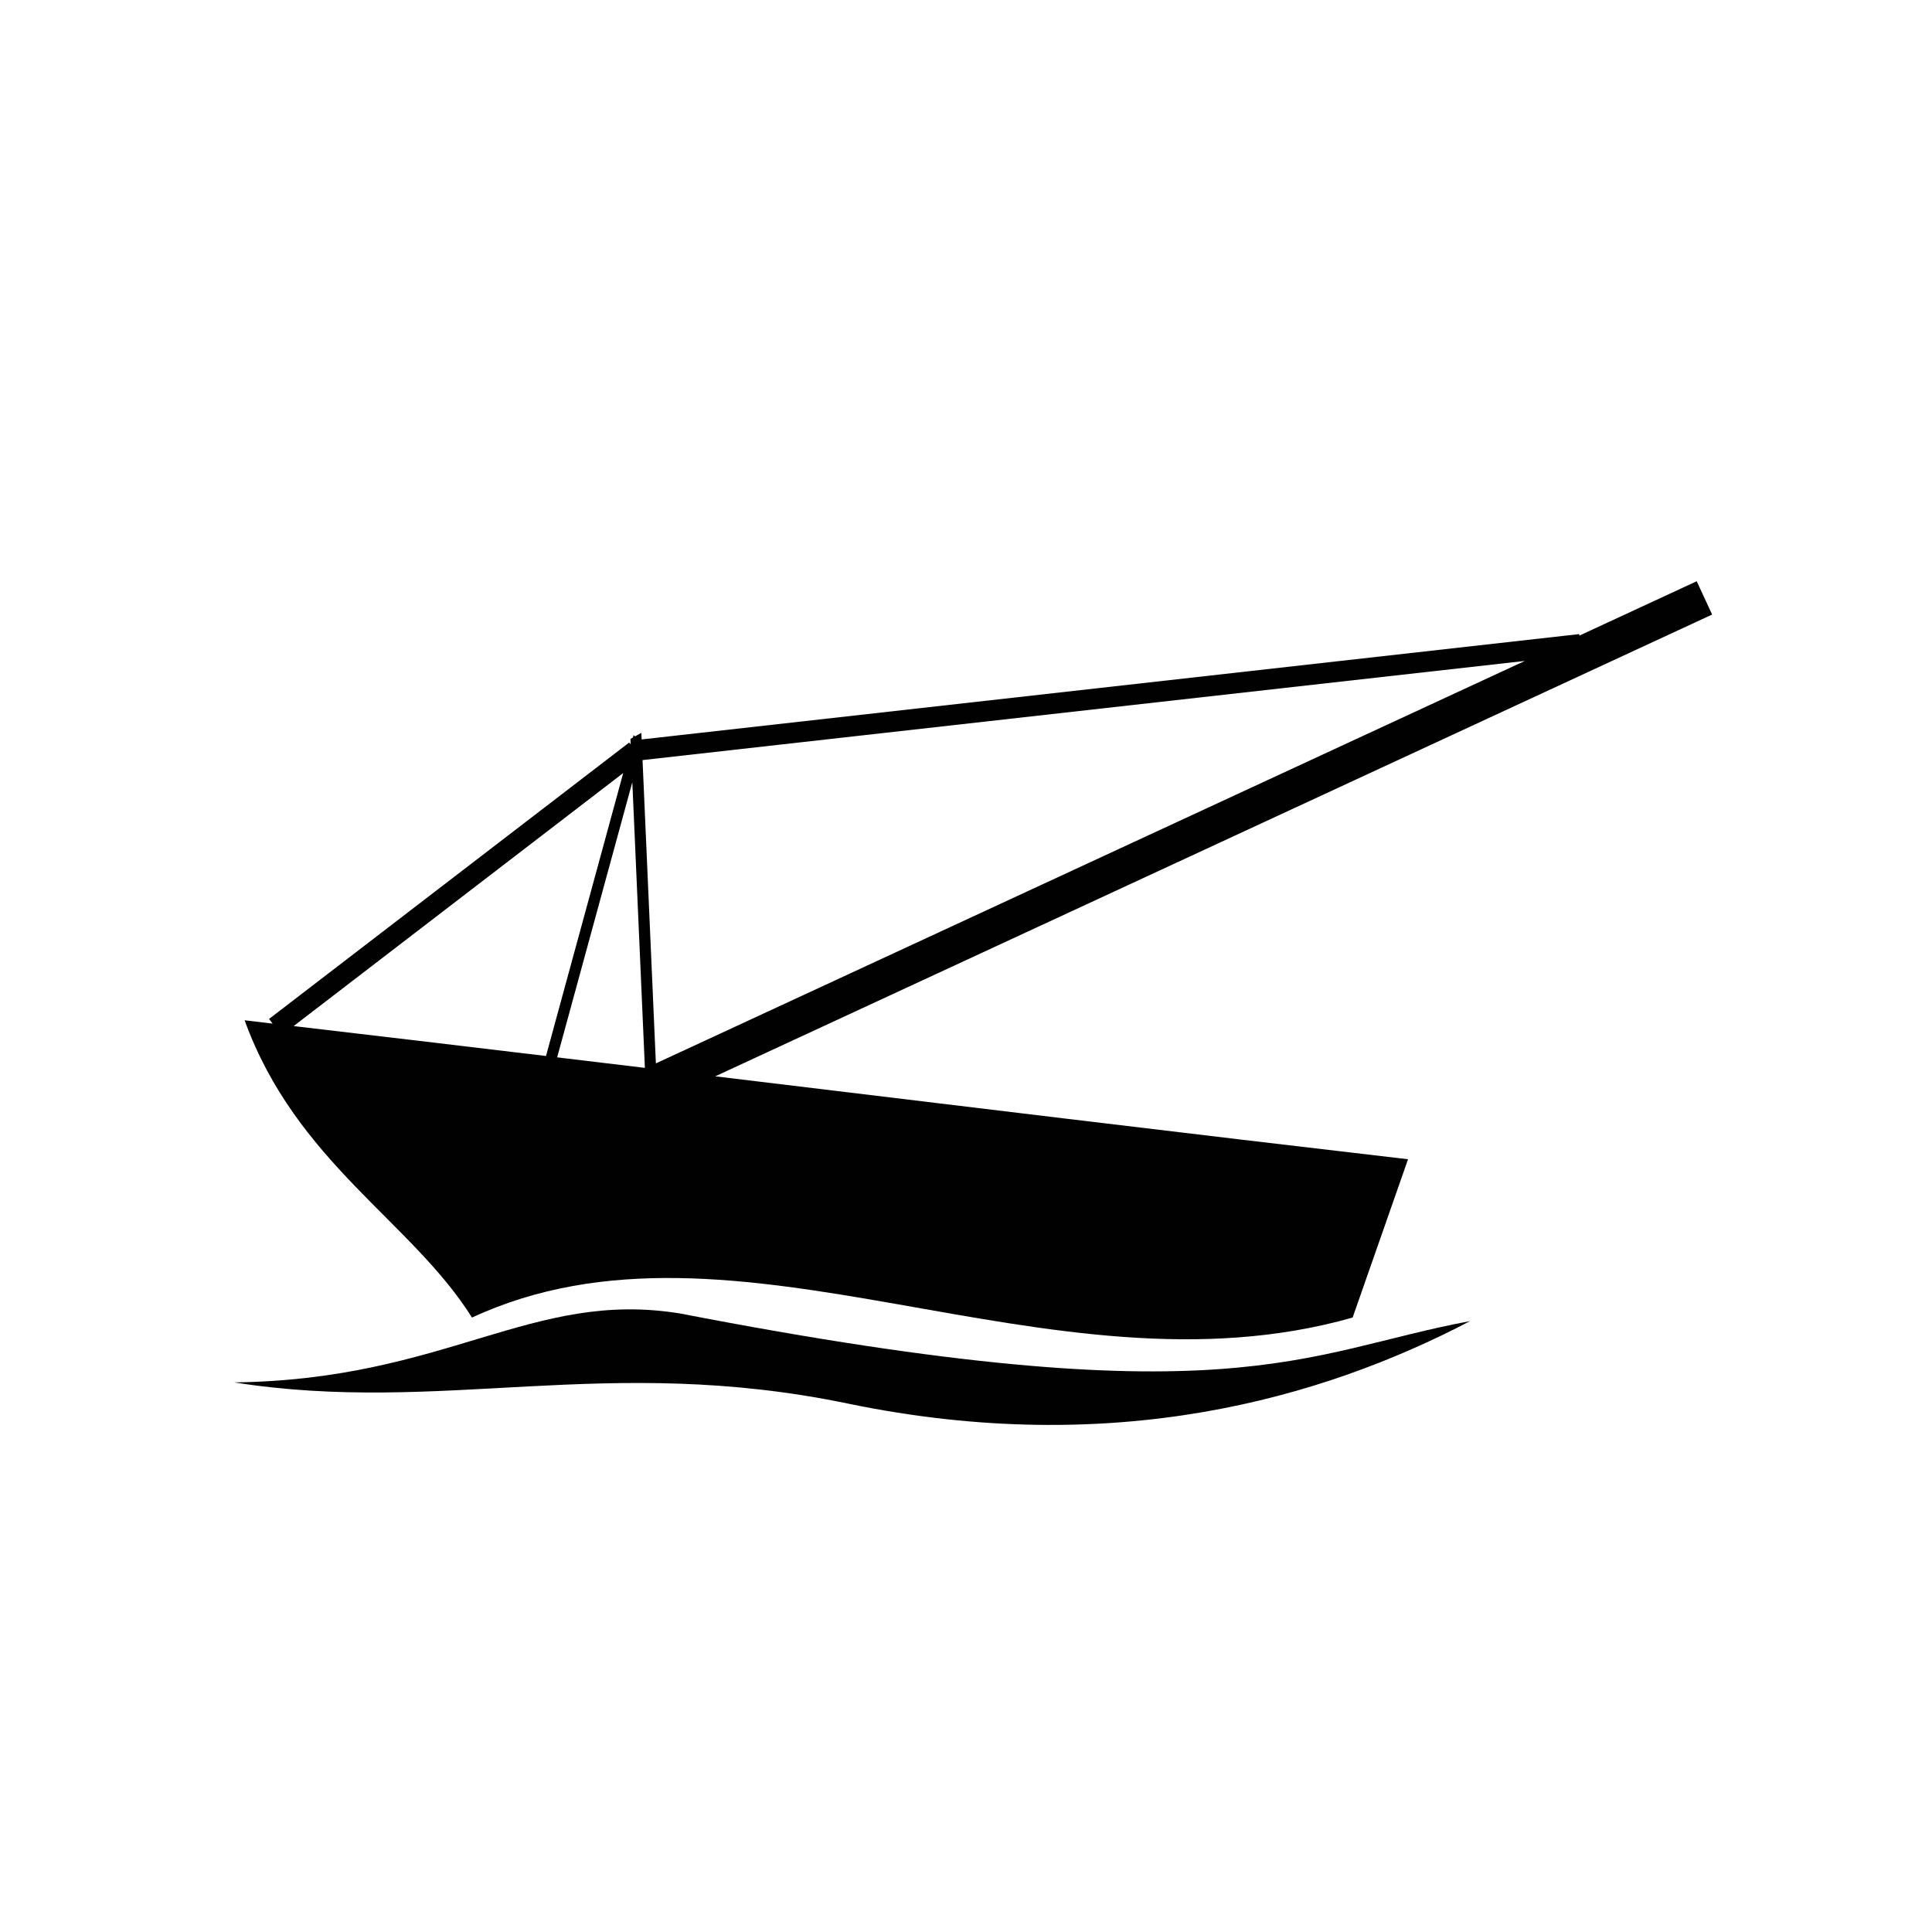 <?xml version="1.0" encoding="utf-8"?>
<!-- Generator: Adobe Illustrator 15.1.0, SVG Export Plug-In . SVG Version: 6.00 Build 0)  -->
<!DOCTYPE svg PUBLIC "-//W3C//DTD SVG 1.1//EN" "http://www.w3.org/Graphics/SVG/1.1/DTD/svg11.dtd">
<svg version="1.1" id="Layer_1" xmlns="http://www.w3.org/2000/svg" xmlns:xlink="http://www.w3.org/1999/xlink" x="0px" y="0px"
	 width="37.065px" height="37.066px" viewBox="0 0 37.065 37.066" enable-background="new 0 0 37.065 37.066" xml:space="preserve">
<path fill="#010101" d="M9.055,25.277c5.072-2.35,11.04,1.664,16.895,0c0.355-1.012,0.709-2.024,1.063-3.037
	c-4.24-0.494-8.794-1.048-13.291-1.591l19.125-8.859l-0.296-0.639L30.3,12.194l-0.003-0.029L12.31,14.186l-0.006-0.126l-0.122,0.067
	l-0.027-0.024l-0.012,0.045l-0.048,0.028l0.005,0.105l-0.029-0.036l-6.909,5.303l0.068,0.09c-0.176-0.022-0.36-0.043-0.537-0.064
	C5.681,22.298,7.898,23.434,9.055,25.277 M10.689,20.285l1.442-5.279l0.241,5.481C11.81,20.42,11.248,20.352,10.689,20.285
	 M12.583,20.401l-0.256-5.819l16.926-1.902L12.583,20.401z M11.956,14.831l-1.481,5.428c-1.644-0.197-3.259-0.389-4.842-0.574
	L11.956,14.831z"/>
<path fill="#010101" d="M13.048,25.199c-2.852-0.465-4.474,1.272-8.556,1.322c3.996,0.629,7.121-0.558,11.773,0.406
	c5.092,1.055,9.086-0.089,11.938-1.582C24.959,25.949,23.635,27.249,13.048,25.199"/>
</svg>
